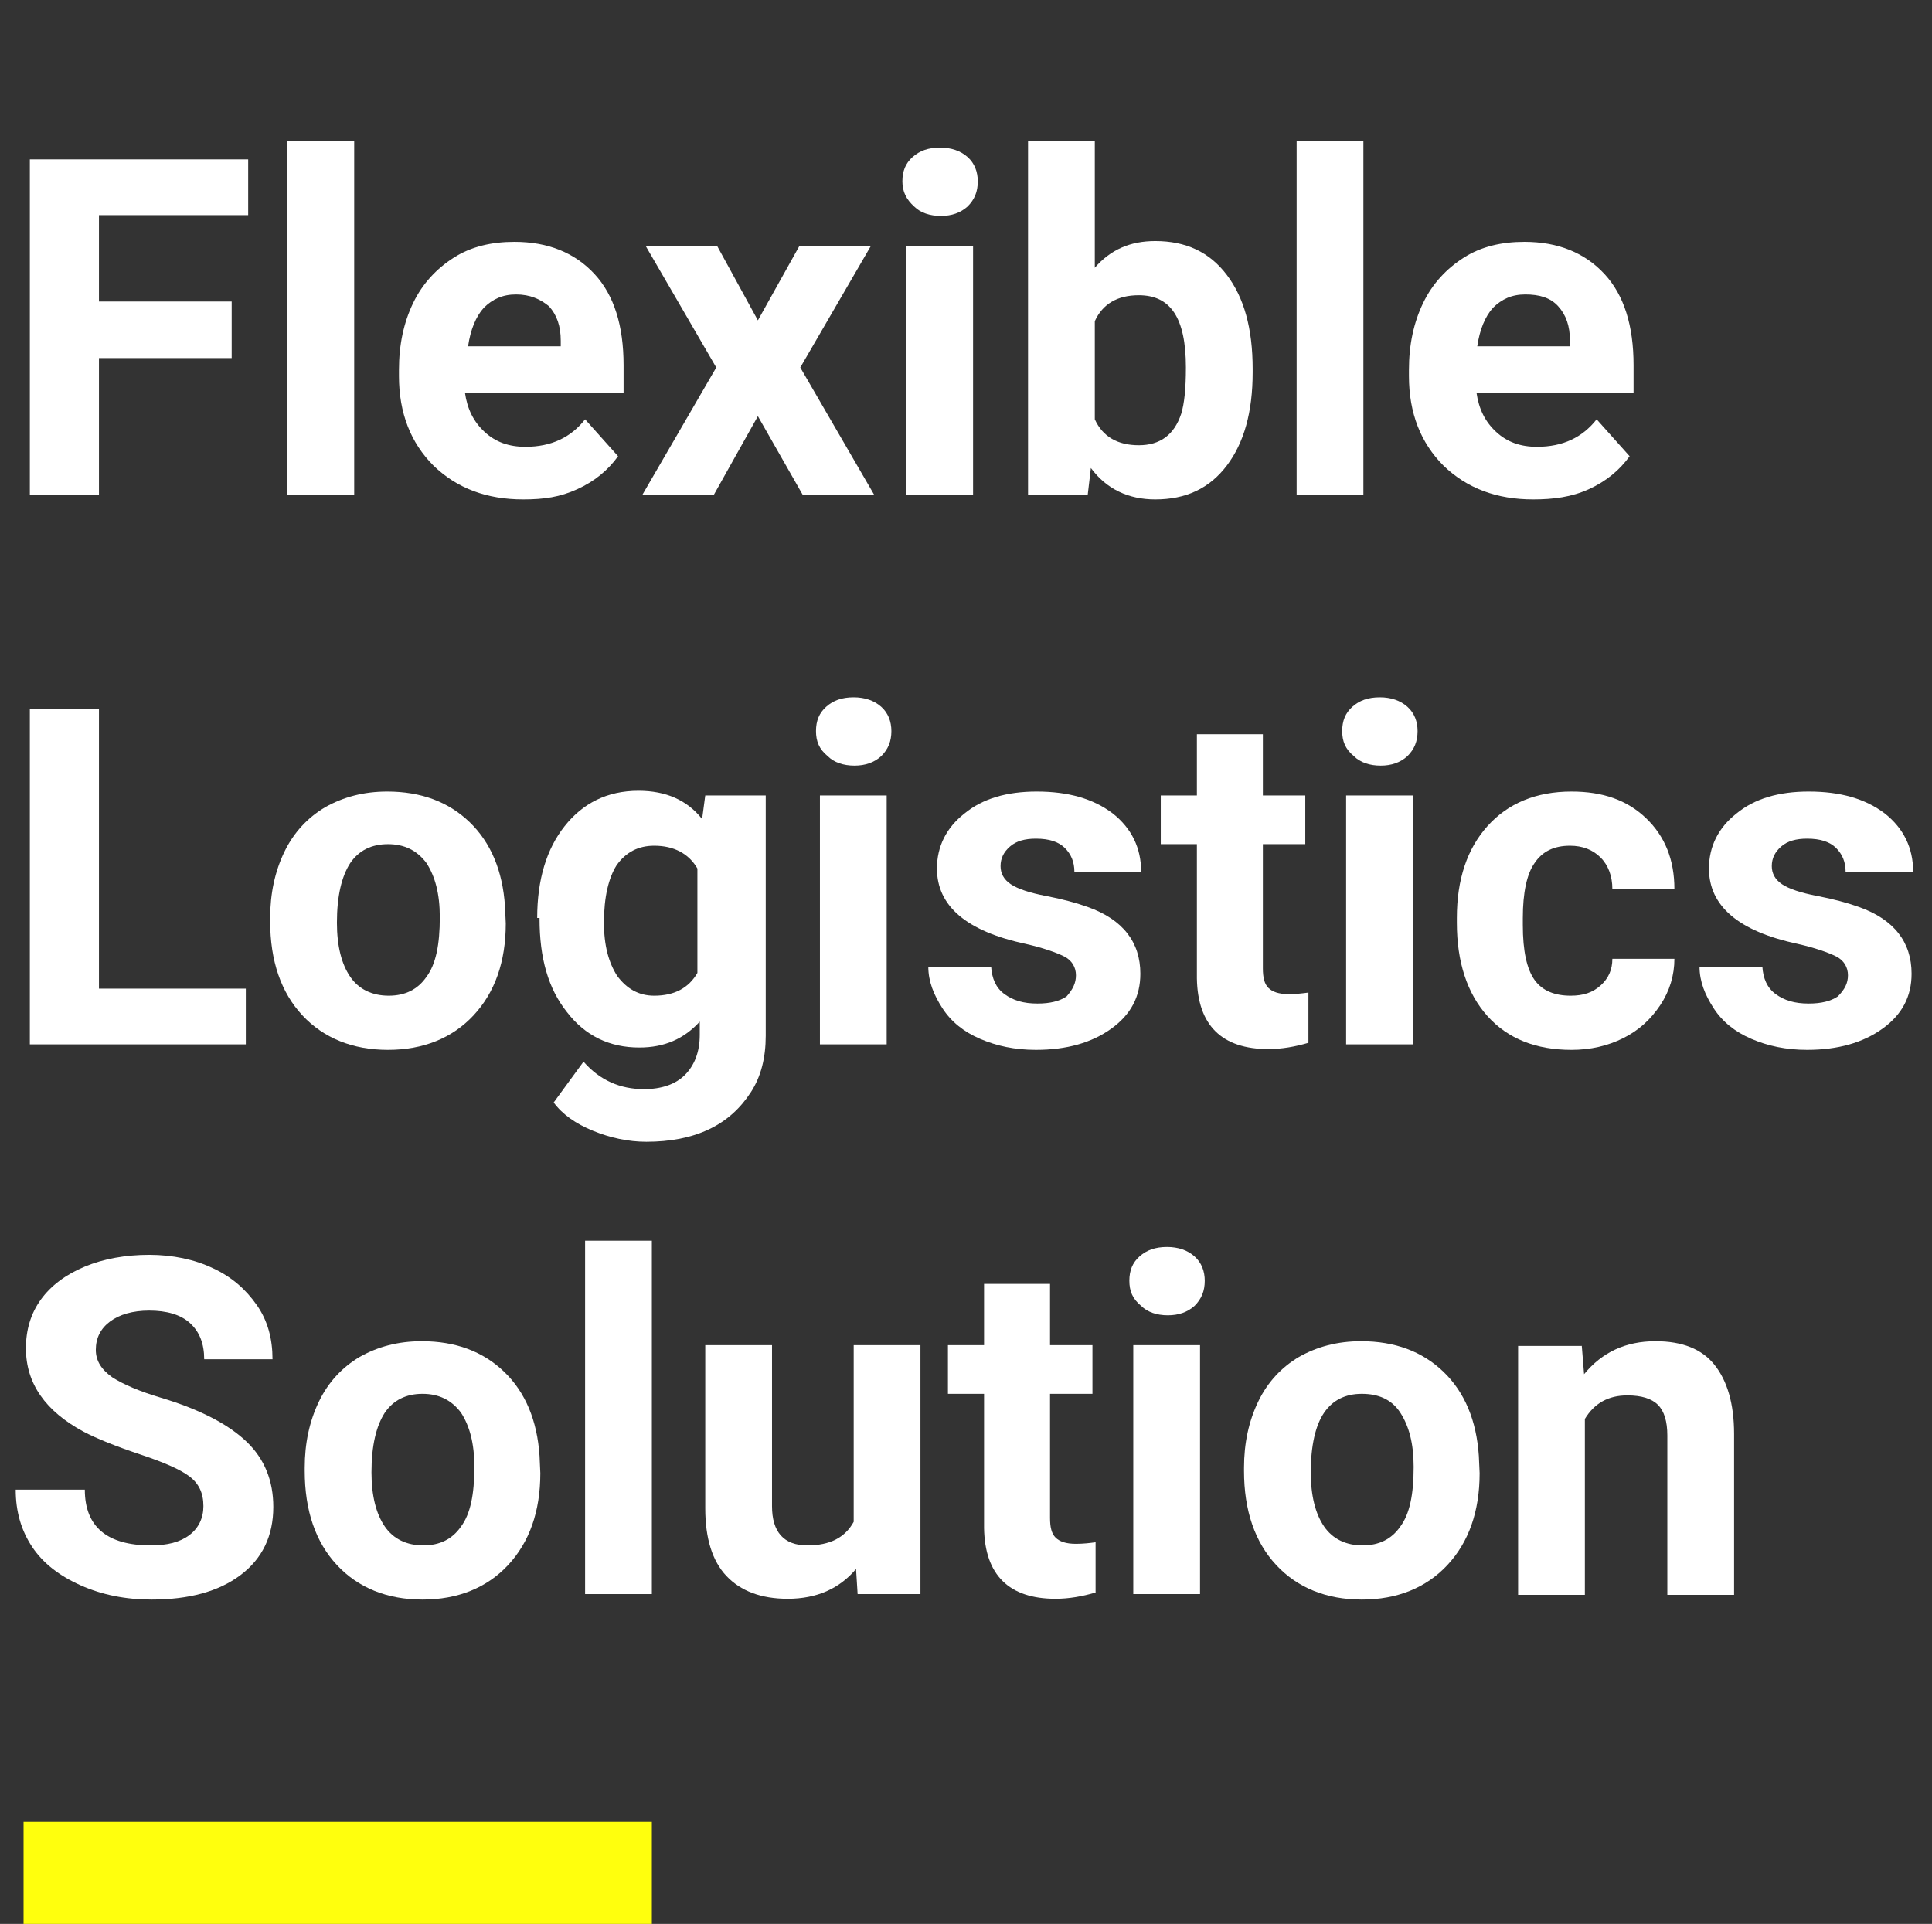 <?xml version="1.0" encoding="utf-8"?>
<!-- Generator: Adobe Illustrator 24.3.0, SVG Export Plug-In . SVG Version: 6.00 Build 0)  -->
<svg version="1.1" id="レイヤー_1" xmlns="http://www.w3.org/2000/svg" xmlns:xlink="http://www.w3.org/1999/xlink" x="0px"
	 y="0px" width="246px" height="245px" viewBox="0 0 246 245" style="enable-background:new 0 0 246 245;" xml:space="preserve">
<rect x="0" y="0" width="246" height="245" fill="#333333" stroke="none"/>
<style type="text/css">
	.st0{enable-background:new    ;}
	.st1{fill:#FFFFFF;}
	.st2{fill:#FFFF0D;}
</style>
<g id="グループ_308" transform="translate(-310 -2114)">
	<g class="st0">
		<path class="st1" d="M339.5,2159.6h-16.9v17.4h-8.8v-42.7h27.8v7.1h-19v11h16.9V2159.6z"/>
		<path class="st1" d="M355.1,2177h-8.5v-45h8.5V2177z"/>
		<path class="st1" d="M376.6,2177.6c-4.6,0-8.4-1.4-11.4-4.3c-2.9-2.9-4.4-6.7-4.4-11.4v-0.8c0-3.2,0.6-6,1.8-8.5s3-4.4,5.2-5.8
			s4.8-2,7.7-2c4.3,0,7.7,1.4,10.2,4.1s3.7,6.6,3.7,11.6v3.5h-20.2c0.3,2.1,1.1,3.7,2.5,5s3.1,1.9,5.2,1.9c3.3,0,5.8-1.2,7.6-3.5
			l4.2,4.7c-1.3,1.8-3,3.2-5.2,4.2S379.3,2177.6,376.6,2177.6z M375.7,2151.5c-1.7,0-3,0.6-4.1,1.7c-1,1.1-1.7,2.8-2,4.9h11.8v-0.7
			c0-1.9-0.5-3.3-1.5-4.4C378.8,2152.1,377.5,2151.5,375.7,2151.5z"/>
		<path class="st1" d="M406.5,2154.8l5.3-9.5h9.1l-9,15.5l9.4,16.2h-9.1l-5.7-10l-5.6,10h-9.1l9.4-16.2l-9-15.5h9.1L406.5,2154.8z"
			/>
		<path class="st1" d="M424.9,2137.1c0-1.3,0.4-2.3,1.3-3.1s2-1.2,3.5-1.2c1.4,0,2.6,0.4,3.5,1.2c0.9,0.8,1.3,1.9,1.3,3.1
			c0,1.3-0.4,2.3-1.3,3.2c-0.9,0.8-2,1.2-3.4,1.2c-1.4,0-2.6-0.4-3.4-1.2C425.4,2139.4,424.9,2138.4,424.9,2137.1z M433.9,2177h-8.5
			v-31.7h8.5V2177z"/>
		<path class="st1" d="M469.5,2161.4c0,5.1-1.1,9-3.3,11.9s-5.2,4.3-9.1,4.3c-3.4,0-6.2-1.3-8.2-4l-0.4,3.4h-7.6v-45h8.5v16.1
			c2-2.3,4.5-3.4,7.7-3.4c3.9,0,6.9,1.4,9.1,4.3s3.3,6.8,3.3,12V2161.4z M461,2160.8c0-3.2-0.5-5.5-1.5-7s-2.5-2.2-4.5-2.2
			c-2.7,0-4.6,1.1-5.6,3.3v12.5c1,2.2,2.9,3.3,5.6,3.3c2.7,0,4.5-1.3,5.4-4C460.8,2165.4,461,2163.5,461,2160.8z"/>
		<path class="st1" d="M483.6,2177h-8.5v-45h8.5V2177z"/>
		<path class="st1" d="M505.2,2177.6c-4.6,0-8.4-1.4-11.4-4.3c-2.9-2.9-4.4-6.7-4.4-11.4v-0.8c0-3.2,0.6-6,1.8-8.5s3-4.4,5.2-5.8
			s4.8-2,7.7-2c4.3,0,7.7,1.4,10.2,4.1s3.7,6.6,3.7,11.6v3.5H498c0.3,2.1,1.1,3.7,2.5,5s3.1,1.9,5.2,1.9c3.3,0,5.8-1.2,7.6-3.5
			l4.2,4.7c-1.3,1.8-3,3.2-5.2,4.2S507.8,2177.6,505.2,2177.6z M504.2,2151.5c-1.7,0-3,0.6-4.1,1.7c-1,1.1-1.7,2.8-2,4.9h11.8v-0.7
			c0-1.9-0.5-3.3-1.5-4.4S506,2151.5,504.2,2151.5z"/>
	</g>
	<g class="st0">
		<path class="st1" d="M322.6,2239.9h18.7v7.1h-27.5v-42.7h8.8V2239.9z"/>
		<path class="st1" d="M344.4,2230.9c0-3.1,0.6-5.9,1.8-8.4c1.2-2.5,3-4.4,5.2-5.7c2.3-1.3,4.9-2,7.9-2c4.3,0,7.8,1.3,10.5,3.9
			c2.7,2.6,4.2,6.2,4.5,10.7l0.1,2.2c0,4.9-1.4,8.8-4.1,11.7c-2.7,2.9-6.4,4.4-10.9,4.4s-8.2-1.5-10.9-4.4s-4.1-6.9-4.1-12V2230.9z
			 M352.9,2231.5c0,3,0.6,5.3,1.7,6.9c1.1,1.6,2.8,2.4,4.9,2.4c2.1,0,3.7-0.8,4.8-2.4c1.2-1.6,1.7-4.1,1.7-7.6c0-3-0.6-5.2-1.7-6.9
			c-1.2-1.6-2.8-2.4-4.9-2.4c-2.1,0-3.7,0.8-4.8,2.4C353.5,2225.6,352.9,2228.1,352.9,2231.5z"/>
		<path class="st1" d="M378.4,2230.9c0-4.9,1.2-8.8,3.5-11.7s5.4-4.5,9.4-4.5c3.5,0,6.2,1.2,8.1,3.6l0.4-3h7.7v30.6
			c0,2.8-0.6,5.2-1.9,7.2s-3,3.6-5.3,4.7s-5,1.6-8,1.6c-2.3,0-4.6-0.5-6.8-1.4c-2.2-0.9-3.9-2.1-5-3.6l3.8-5.2
			c2.1,2.4,4.7,3.5,7.7,3.5c2.2,0,4-0.6,5.2-1.8c1.2-1.2,1.9-2.9,1.9-5.1v-1.7c-2,2.2-4.5,3.3-7.7,3.3c-3.8,0-6.9-1.5-9.2-4.5
			c-2.4-3-3.5-6.9-3.5-11.9V2230.9z M386.9,2231.5c0,2.9,0.6,5.1,1.7,6.8c1.2,1.6,2.7,2.5,4.7,2.5c2.6,0,4.4-1,5.5-2.9v-13.3
			c-1.1-1.9-3-2.9-5.5-2.9c-2,0-3.6,0.8-4.8,2.5C387.5,2225.8,386.9,2228.2,386.9,2231.5z"/>
		<path class="st1" d="M413.9,2207.1c0-1.3,0.4-2.3,1.3-3.1s2-1.2,3.5-1.2c1.4,0,2.6,0.4,3.5,1.2c0.9,0.8,1.3,1.9,1.3,3.1
			c0,1.3-0.4,2.3-1.3,3.2c-0.9,0.8-2,1.2-3.4,1.2c-1.4,0-2.6-0.4-3.4-1.2C414.3,2209.4,413.9,2208.4,413.9,2207.1z M422.9,2247h-8.5
			v-31.7h8.5V2247z"/>
		<path class="st1" d="M447,2238.2c0-1-0.5-1.9-1.5-2.4s-2.7-1.1-4.9-1.6c-7.5-1.6-11.3-4.8-11.3-9.6c0-2.8,1.2-5.2,3.5-7
			c2.3-1.9,5.4-2.8,9.2-2.8c4,0,7.2,0.9,9.7,2.8c2.4,1.9,3.6,4.4,3.6,7.4h-8.5c0-1.2-0.4-2.2-1.2-3s-2-1.2-3.7-1.2
			c-1.4,0-2.5,0.3-3.3,1s-1.2,1.5-1.2,2.5c0,0.9,0.4,1.7,1.3,2.3c0.9,0.6,2.4,1.1,4.5,1.5s3.9,0.9,5.3,1.4c4.5,1.6,6.7,4.5,6.7,8.5
			c0,2.9-1.2,5.2-3.7,7s-5.7,2.7-9.6,2.7c-2.7,0-5-0.5-7.1-1.4c-2.1-0.9-3.7-2.2-4.8-3.9s-1.8-3.4-1.8-5.3h8
			c0.1,1.5,0.6,2.7,1.7,3.5s2.4,1.2,4.2,1.2c1.6,0,2.8-0.3,3.7-0.9C446.6,2240,447,2239.2,447,2238.2z"/>
		<path class="st1" d="M470.8,2207.5v7.8h5.4v6.2h-5.4v15.8c0,1.2,0.2,2,0.7,2.5s1.3,0.8,2.6,0.8c0.9,0,1.8-0.1,2.5-0.2v6.4
			c-1.7,0.5-3.4,0.8-5.1,0.8c-5.9,0-9-3-9.1-9v-17.1h-4.6v-6.2h4.6v-7.8H470.8z"/>
		<path class="st1" d="M480.9,2207.1c0-1.3,0.4-2.3,1.3-3.1s2-1.2,3.5-1.2c1.4,0,2.6,0.4,3.5,1.2s1.3,1.9,1.3,3.1
			c0,1.3-0.4,2.3-1.3,3.2c-0.9,0.8-2,1.2-3.4,1.2s-2.6-0.4-3.4-1.2C481.3,2209.4,480.9,2208.4,480.9,2207.1z M489.9,2247h-8.5v-31.7
			h8.5V2247z"/>
		<path class="st1" d="M510,2240.8c1.6,0,2.8-0.4,3.8-1.3s1.5-2,1.5-3.4h7.9c0,2.1-0.6,4.1-1.8,5.9s-2.7,3.2-4.7,4.2
			c-2,1-4.2,1.5-6.6,1.5c-4.5,0-8.1-1.4-10.7-4.3s-3.9-6.9-3.9-11.9v-0.6c0-4.9,1.3-8.8,3.9-11.7s6.2-4.4,10.7-4.4
			c4,0,7.1,1.1,9.5,3.4c2.4,2.3,3.6,5.3,3.6,9h-7.9c0-1.6-0.5-3-1.5-4c-1-1-2.3-1.5-3.9-1.5c-2,0-3.5,0.7-4.5,2.2
			c-1,1.4-1.5,3.8-1.5,7v0.9c0,3.3,0.5,5.6,1.5,7S508,2240.8,510,2240.8z"/>
		<path class="st1" d="M545.3,2238.2c0-1-0.5-1.9-1.5-2.4s-2.7-1.1-4.9-1.6c-7.5-1.6-11.3-4.8-11.3-9.6c0-2.8,1.2-5.2,3.5-7
			c2.3-1.9,5.4-2.8,9.2-2.8c4,0,7.2,0.9,9.7,2.8c2.4,1.9,3.6,4.4,3.6,7.4H545c0-1.2-0.4-2.2-1.2-3s-2-1.2-3.7-1.2
			c-1.4,0-2.5,0.3-3.3,1s-1.2,1.5-1.2,2.5c0,0.9,0.4,1.7,1.3,2.3c0.9,0.6,2.4,1.1,4.5,1.5s3.9,0.9,5.3,1.4c4.5,1.6,6.7,4.5,6.7,8.5
			c0,2.9-1.2,5.2-3.7,7s-5.7,2.7-9.6,2.7c-2.7,0-5-0.5-7.1-1.4c-2.1-0.9-3.7-2.2-4.8-3.9s-1.8-3.4-1.8-5.3h8
			c0.1,1.5,0.6,2.7,1.7,3.5s2.4,1.2,4.2,1.2c1.6,0,2.8-0.3,3.7-0.9C544.9,2240,545.3,2239.2,545.3,2238.2z"/>
	</g>
	<g class="st0">
		<path class="st1" d="M335.9,2305.8c0-1.7-0.6-2.9-1.8-3.8s-3.3-1.8-6.3-2.8s-5.5-2-7.2-2.9c-4.8-2.6-7.3-6.1-7.3-10.6
			c0-2.3,0.6-4.4,1.9-6.2c1.3-1.8,3.2-3.2,5.6-4.2s5.2-1.5,8.2-1.5c3,0,5.8,0.6,8.1,1.7c2.4,1.1,4.2,2.7,5.6,4.7s2,4.3,2,6.9H336
			c0-2-0.6-3.5-1.8-4.6s-3-1.6-5.2-1.6c-2.1,0-3.8,0.5-5,1.4c-1.2,0.9-1.8,2.1-1.8,3.6c0,1.4,0.7,2.5,2.1,3.5
			c1.4,0.9,3.5,1.8,6.2,2.6c5,1.5,8.6,3.4,10.9,5.6s3.4,5,3.4,8.3c0,3.7-1.4,6.6-4.2,8.7c-2.8,2.1-6.6,3.1-11.3,3.1
			c-3.3,0-6.3-0.6-9-1.8s-4.8-2.8-6.2-4.9c-1.4-2.1-2.1-4.5-2.1-7.3h8.8c0,4.7,2.8,7.1,8.4,7.1c2.1,0,3.7-0.4,4.9-1.3
			S335.9,2307.3,335.9,2305.8z"/>
		<path class="st1" d="M348.8,2300.9c0-3.1,0.6-5.9,1.8-8.4c1.2-2.5,3-4.4,5.2-5.7c2.3-1.3,4.9-2,7.9-2c4.3,0,7.8,1.3,10.5,3.9
			c2.7,2.6,4.2,6.2,4.5,10.7l0.1,2.2c0,4.9-1.4,8.8-4.1,11.7c-2.7,2.9-6.4,4.4-10.9,4.4s-8.2-1.5-10.9-4.4s-4.1-6.9-4.1-12V2300.9z
			 M357.3,2301.5c0,3,0.6,5.3,1.7,6.9c1.1,1.6,2.8,2.4,4.9,2.4c2.1,0,3.7-0.8,4.8-2.4c1.2-1.6,1.7-4.1,1.7-7.6c0-3-0.6-5.2-1.7-6.9
			c-1.2-1.6-2.8-2.4-4.9-2.4c-2.1,0-3.7,0.8-4.8,2.4C357.9,2295.6,357.3,2298.1,357.3,2301.5z"/>
		<path class="st1" d="M393,2317h-8.5v-45h8.5V2317z"/>
		<path class="st1" d="M419,2313.8c-2.1,2.5-5,3.8-8.7,3.8c-3.4,0-6-1-7.8-2.9s-2.7-4.8-2.7-8.6v-20.8h8.5v20.5c0,3.3,1.5,5,4.5,5
			c2.9,0,4.8-1,5.9-3v-22.5h8.5v31.7h-8L419,2313.8z"/>
		<path class="st1" d="M443.7,2277.5v7.8h5.4v6.2h-5.4v15.8c0,1.2,0.2,2,0.7,2.5s1.3,0.8,2.6,0.8c0.9,0,1.8-0.1,2.5-0.2v6.4
			c-1.7,0.5-3.4,0.8-5.1,0.8c-5.9,0-9-3-9.1-9v-17.1h-4.6v-6.2h4.6v-7.8H443.7z"/>
		<path class="st1" d="M453.8,2277.1c0-1.3,0.4-2.3,1.3-3.1s2-1.2,3.5-1.2c1.4,0,2.6,0.4,3.5,1.2s1.3,1.9,1.3,3.1
			c0,1.3-0.4,2.3-1.3,3.2c-0.9,0.8-2,1.2-3.4,1.2s-2.6-0.4-3.4-1.2C454.2,2279.4,453.8,2278.4,453.8,2277.1z M462.8,2317h-8.5v-31.7
			h8.5V2317z"/>
		<path class="st1" d="M468.4,2300.9c0-3.1,0.6-5.9,1.8-8.4s3-4.4,5.2-5.7c2.3-1.3,4.9-2,7.9-2c4.3,0,7.8,1.3,10.5,3.9
			c2.7,2.6,4.2,6.2,4.5,10.7l0.1,2.2c0,4.9-1.4,8.8-4.1,11.7s-6.4,4.4-10.9,4.4s-8.2-1.5-10.9-4.4s-4.1-6.9-4.1-12V2300.9z
			 M476.9,2301.5c0,3,0.6,5.3,1.7,6.9c1.1,1.6,2.8,2.4,4.9,2.4c2.1,0,3.7-0.8,4.8-2.4c1.2-1.6,1.7-4.1,1.7-7.6c0-3-0.6-5.2-1.7-6.9
			s-2.8-2.4-4.9-2.4c-2.1,0-3.7,0.8-4.8,2.4S476.9,2298.1,476.9,2301.5z"/>
		<path class="st1" d="M511.4,2285.3l0.3,3.7c2.3-2.8,5.3-4.2,9.1-4.2c3.4,0,5.9,1,7.5,3s2.5,4.9,2.5,8.8v20.5h-8.5v-20.3
			c0-1.8-0.4-3.1-1.2-3.9s-2.1-1.2-3.9-1.2c-2.4,0-4.2,1-5.4,3v22.4h-8.5v-31.7H511.4z"/>
	</g>
	<rect id="長方形_1794" x="313" y="2346" class="st2" width="80" height="13"/>
</g>
</svg>
